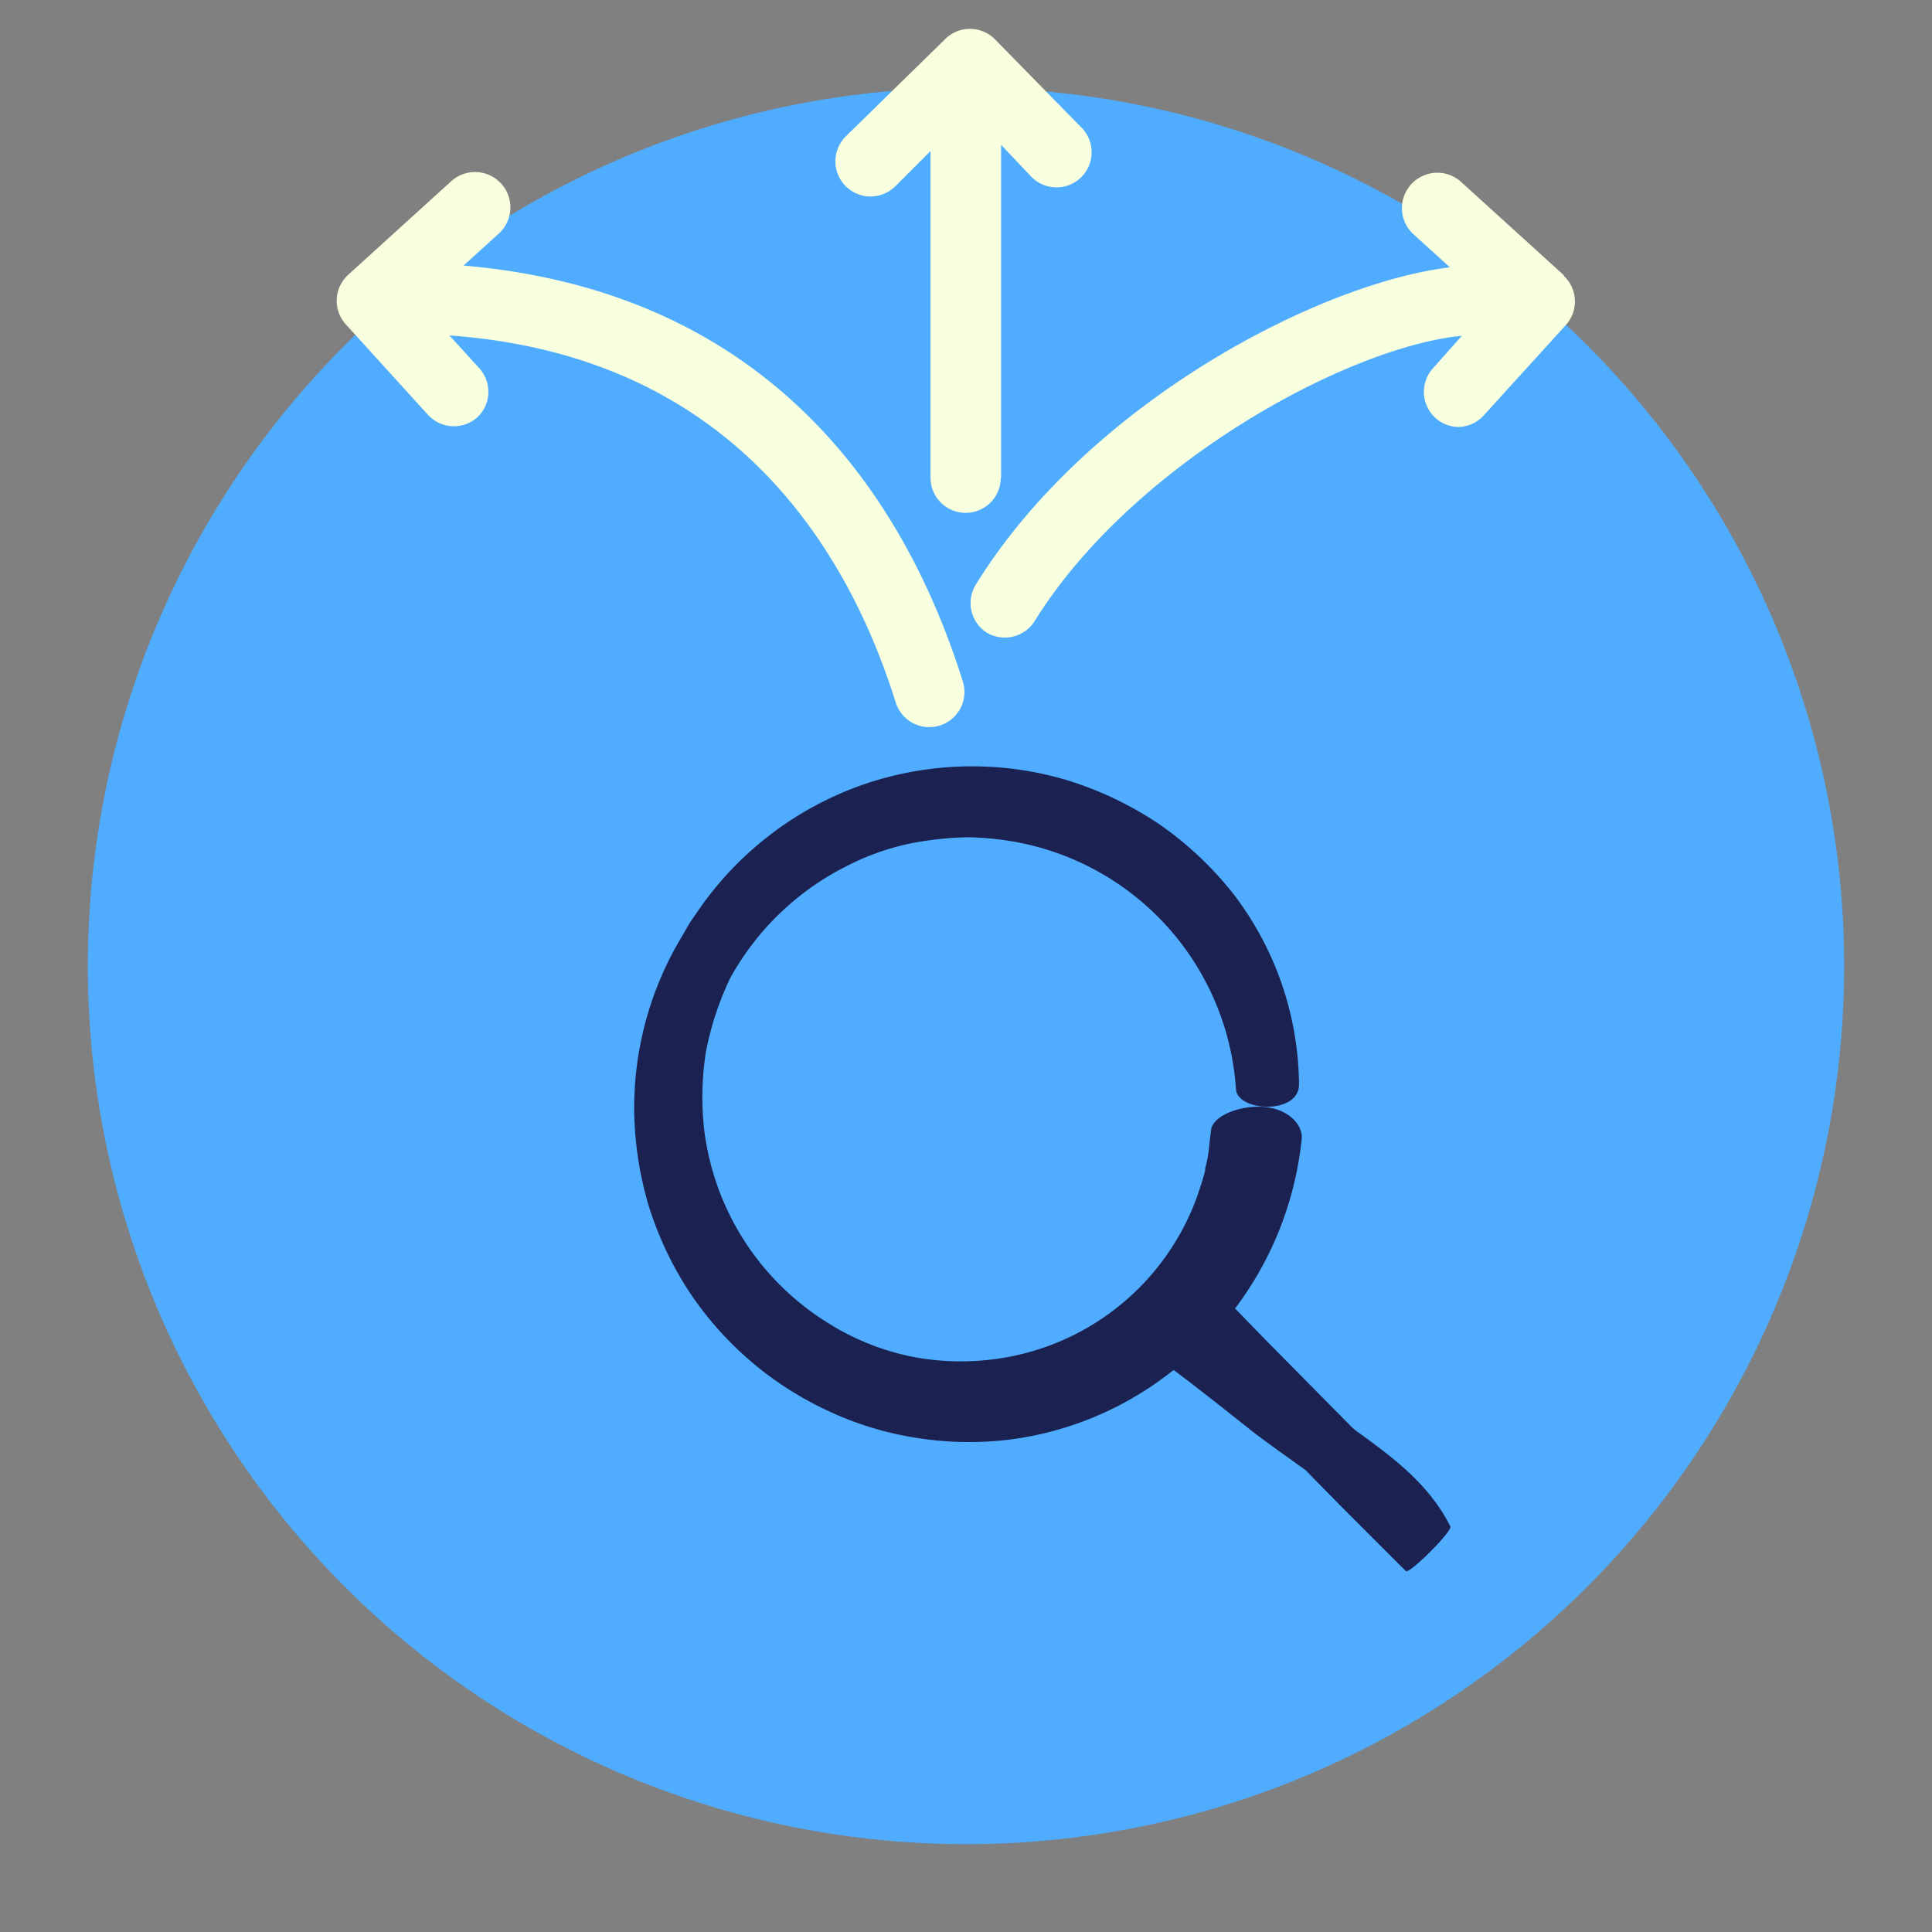 <?xml version="1.0" encoding="UTF-8"?> <svg xmlns="http://www.w3.org/2000/svg" id="Calque_1" data-name="Calque 1" viewBox="0 0 110 110"><rect x="0" y="0" width="110" height="110" fill="#808080" stroke="none"/><defs><style>.cls-1{fill:#4facfe;}.cls-2{fill:#1b2251;}.cls-3{fill:#f7ffdf;}</style></defs><circle class="cls-1" cx="55" cy="55" r="50"></circle><path class="cls-2" d="M77.23,81.48,77,81.29l-4.94-5L70.32,74.5a19.3,19.3,0,0,0,3.8-9.72h0c0-1-1.12-1.79-2.5-1.77s-2.64.64-2.67,1.38c0,0-.05.34-.12,1a6.49,6.49,0,0,1-.21,1.12c0,.22-.1.46-.16.7l-.25.77a14.2,14.2,0,0,1-10.36,9.19,14.68,14.68,0,0,1-5.68.12,14.23,14.23,0,0,1-5.08-2,15.09,15.09,0,0,1-7-11,16.57,16.57,0,0,1,.1-4.39,17.13,17.13,0,0,1,1.39-4.22,15.51,15.51,0,0,1,6.73-6.42,14.09,14.09,0,0,1,4.48-1.4,18.31,18.31,0,0,1,2.35-.19,17,17,0,0,1,2.35.21A15.34,15.34,0,0,1,70.37,62c.06,1.3,3.58,1.48,3.59-.24a18.07,18.07,0,0,0-3.71-10.83,19.64,19.64,0,0,0-4.24-4,20,20,0,0,0-5.32-2.53,19,19,0,0,0-11.6.29,19,19,0,0,0-9.16,6.9l-.55.79c-.18.27-.33.55-.49.83a18.91,18.91,0,0,0-2.78,10.15,20,20,0,0,0,.81,5.25,19.67,19.67,0,0,0,2.25,4.83,19.15,19.15,0,0,0,8,6.9,18.45,18.45,0,0,0,5.1,1.54,19,19,0,0,0,5.32.07A18.73,18.73,0,0,0,66.82,78c1.34,1,3.32,2.57,4.51,3.52,1,.76,2,1.46,3,2.18.9.92,1.8,1.84,2.71,2.75l3,3c.19.2,2.67-2.28,2.54-2.54C81.38,84.53,79.35,83,77.23,81.48Z"></path><path class="cls-3" d="M26.39,15.12l2-1.81a2,2,0,1,0-2.69-3l-5.88,5.34a2,2,0,0,0-.13,2.82l4.67,5.14a2,2,0,0,0,2.83.14A2,2,0,0,0,27.32,21l-1.73-1.9h0C41.55,20.24,48.2,31.08,51,40a2,2,0,0,0,1.91,1.4,2.06,2.06,0,0,0,.59-.09,2,2,0,0,0,1.32-2.51C51.68,28.79,44.22,16.65,26.39,15.12Z"></path><path class="cls-3" d="M57,27.2V8.25L58.66,10a2,2,0,1,0,2.85-2.8L56.64,2.23a2,2,0,0,0-2.83,0L48.15,7.77a2,2,0,0,0,0,2.83,2,2,0,0,0,2.83,0l2-2V27.2a2,2,0,1,0,4,0Z"></path><path class="cls-3" d="M89.06,15.69l-5.88-5.34a2,2,0,1,0-2.69,3l2.06,1.87c-7.5.91-20.63,7.75-27,18.08A2,2,0,0,0,56.15,36a2,2,0,0,0,1.06.3,2,2,0,0,0,1.7-.94c5.59-9,17.9-15.63,24.32-16.24L81.56,21A2,2,0,0,0,83,24.31a2,2,0,0,0,1.48-.66l4.67-5.14a2,2,0,0,0-.13-2.82Z"></path></svg> 